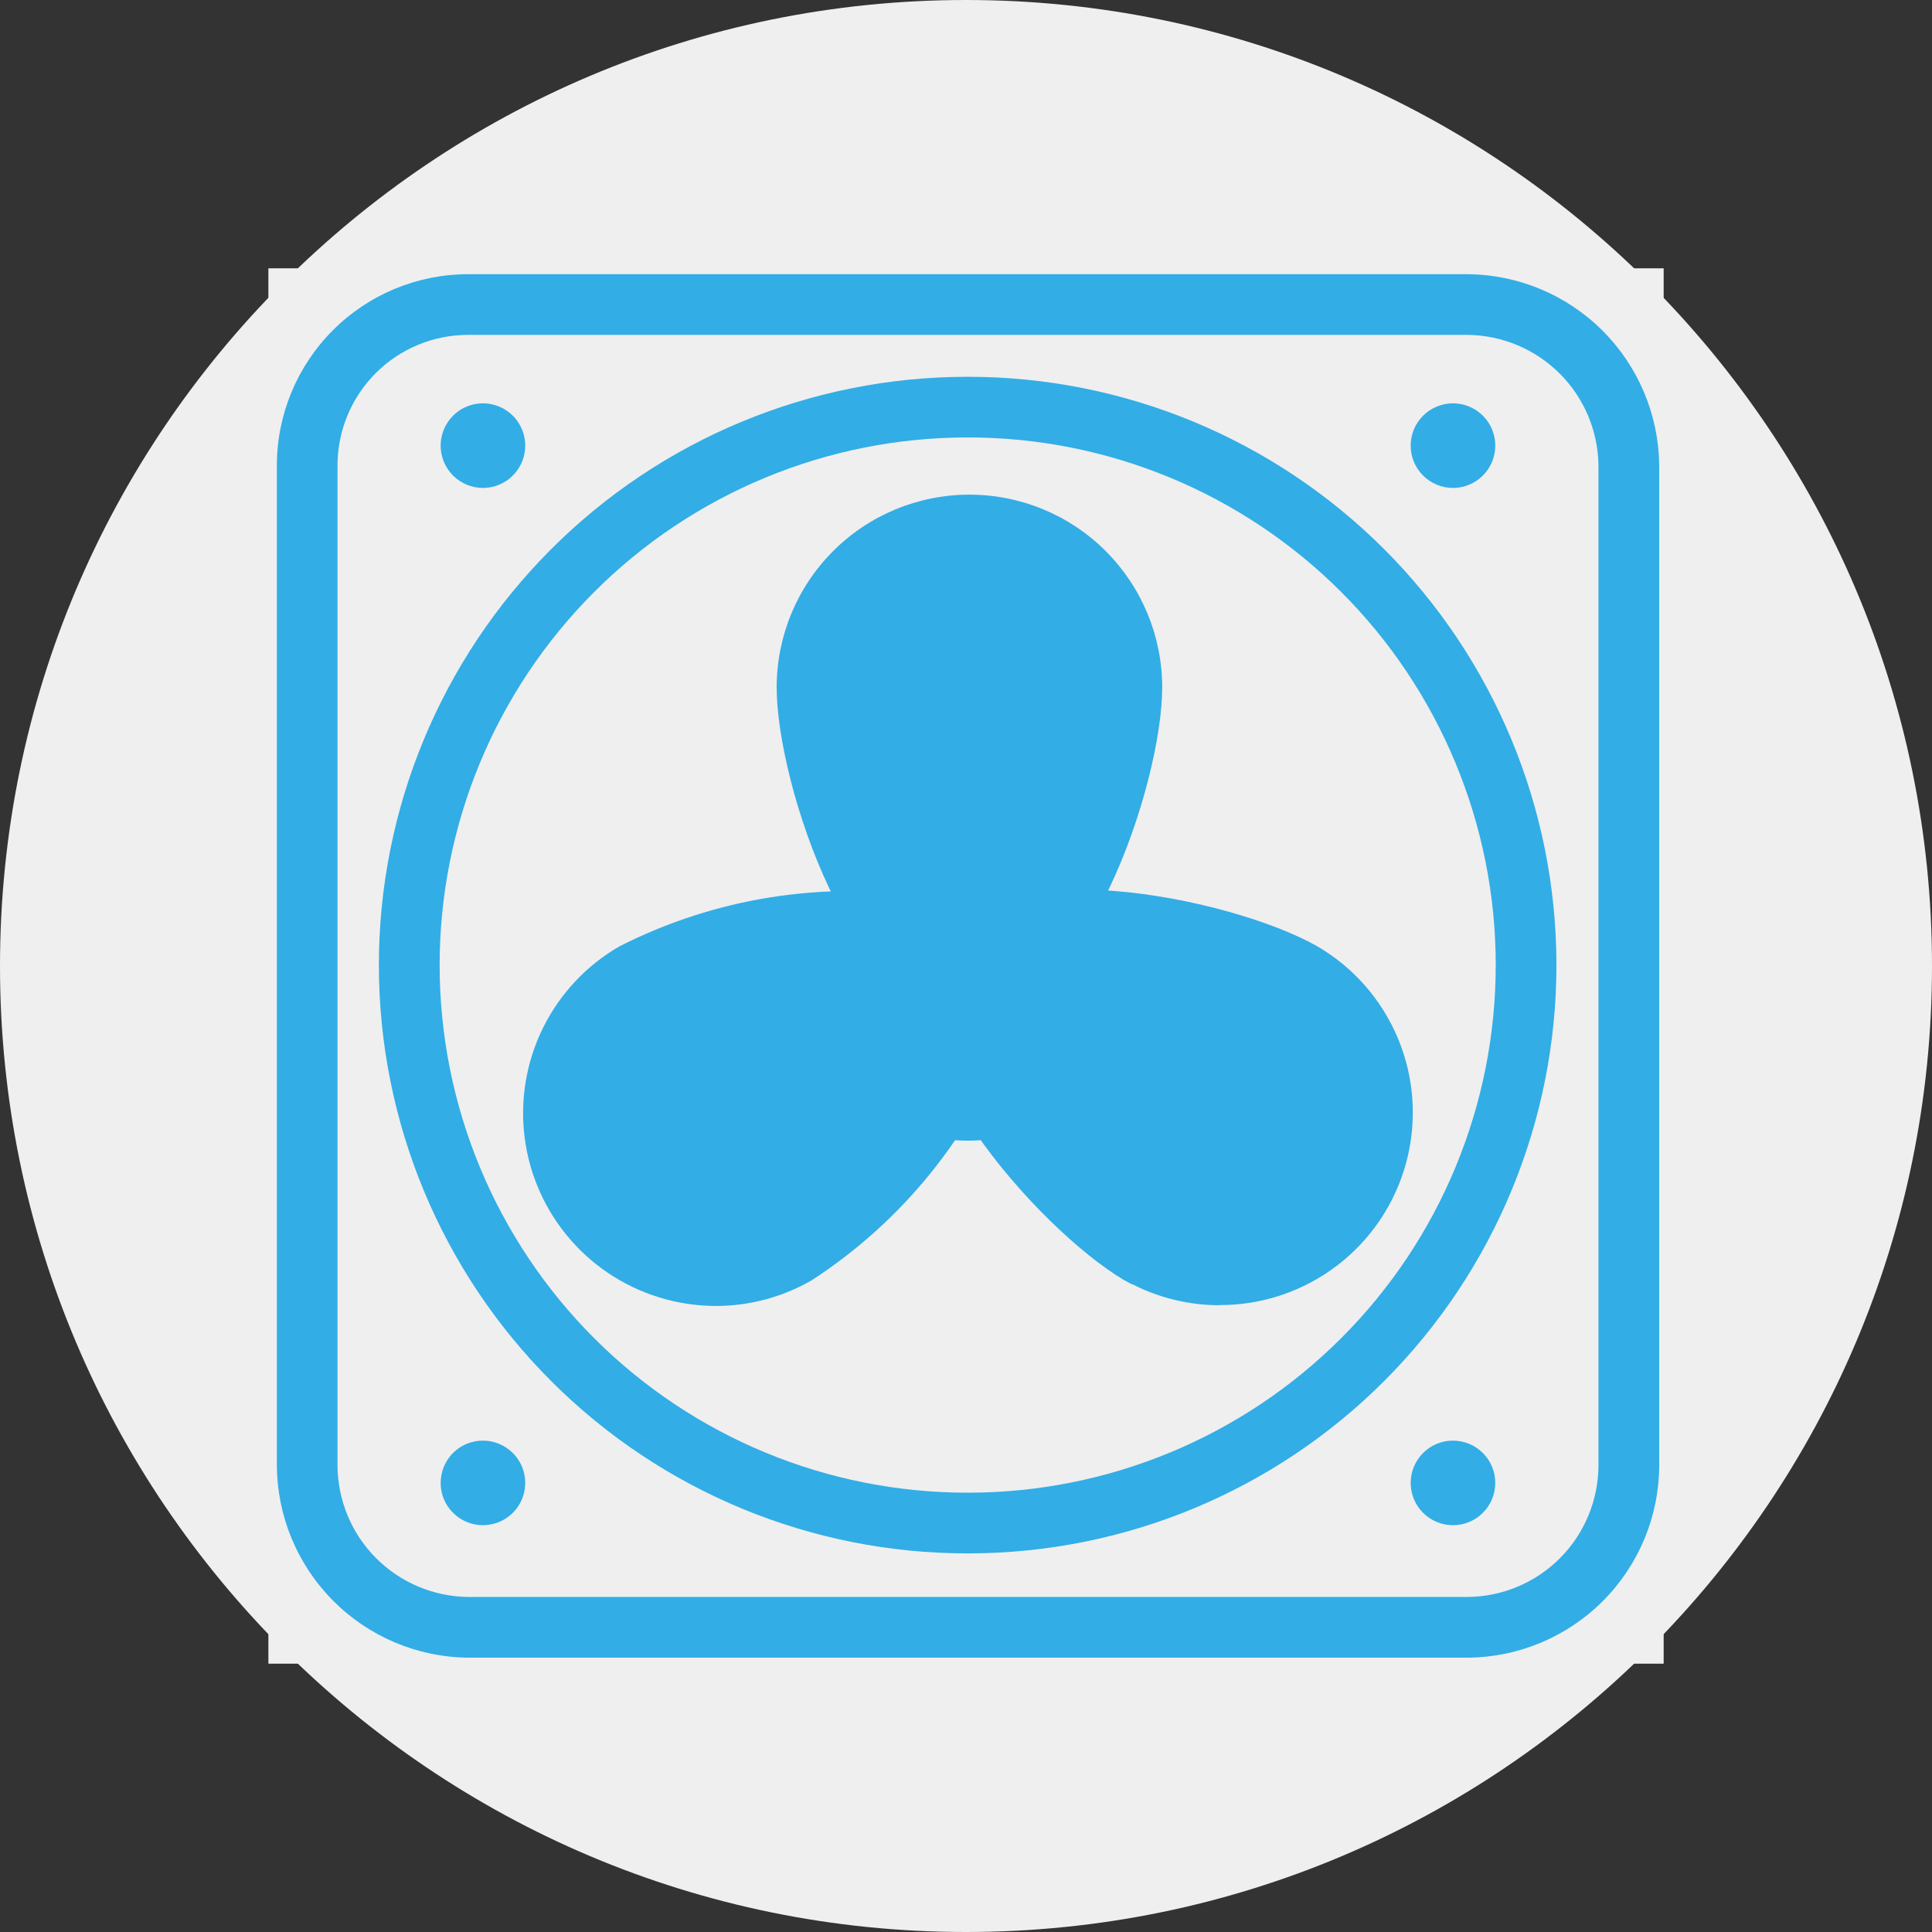 <svg width="36" height="36" viewBox="0 0 36 36" fill="none" xmlns="http://www.w3.org/2000/svg">
<rect x="0" y="0" width="36" height="36" fill="#333333" stroke="none"/>
<g clip-path="url(#clip0_6003_515)">
<g clip-path="url(#clip1_6003_515)">
<g clip-path="url(#clip2_6003_515)">
<path d="M18 36C27.941 36 36 27.941 36 18C36 8.059 27.941 0 18 0C8.059 0 0 8.059 0 18C0 27.941 8.059 36 18 36Z" fill="#EFEFEF"/>
<g clip-path="url(#clip3_6003_515)">
<path d="M31.001 5H5.001V31H31.001V5Z" fill="#EFEFEF"/>
<path d="M21.092 12.81C21.092 14.481 19.71 18.41 18.052 18.41C16.394 18.41 15.037 14.461 15.037 12.81C15.029 12.407 15.102 12.008 15.251 11.634C15.4 11.26 15.622 10.92 15.904 10.633C16.186 10.346 16.522 10.118 16.893 9.962C17.264 9.807 17.662 9.727 18.064 9.727C18.466 9.727 18.865 9.807 19.236 9.962C19.607 10.118 19.943 10.346 20.225 10.633C20.506 10.92 20.728 11.26 20.877 11.634C21.026 12.008 21.099 12.407 21.092 12.81Z" fill="#32ADE6"/>
<path d="M18.051 18.972C15.899 18.972 14.472 14.587 14.472 12.809C14.472 11.856 14.85 10.943 15.524 10.269C16.197 9.595 17.111 9.217 18.064 9.217C19.016 9.217 19.93 9.595 20.604 10.269C21.277 10.943 21.656 11.856 21.656 12.809C21.656 14.586 20.219 18.972 18.051 18.972ZM18.064 10.346C17.41 10.347 16.784 10.606 16.322 11.068C15.86 11.53 15.601 12.157 15.6 12.81C15.6 14.474 16.948 17.844 18.051 17.844C18.869 17.844 20.527 15.075 20.527 12.81C20.526 12.156 20.267 11.53 19.805 11.068C19.343 10.606 18.717 10.346 18.064 10.345V10.346Z" fill="#32ADE6"/>
<path d="M11.832 18.12C13.279 17.283 17.366 16.482 18.202 17.934C19.038 19.386 16.32 22.525 14.847 23.366C14.152 23.754 13.332 23.852 12.565 23.64C11.797 23.428 11.145 22.922 10.748 22.231C10.351 21.541 10.243 20.722 10.446 19.953C10.649 19.183 11.147 18.525 11.832 18.12Z" fill="#32ADE6"/>
<path d="M13.342 24.335C13.024 24.334 12.707 24.292 12.4 24.209C11.715 24.023 11.1 23.639 10.633 23.104C10.166 22.569 9.868 21.908 9.777 21.204C9.686 20.5 9.805 19.785 10.12 19.149C10.436 18.513 10.932 17.984 11.548 17.631C13.334 16.725 15.36 16.407 17.337 16.721C17.613 16.778 17.875 16.89 18.107 17.05C18.339 17.21 18.537 17.415 18.688 17.654C18.819 17.907 18.898 18.183 18.919 18.467C18.941 18.751 18.905 19.037 18.814 19.307C18.095 21.175 16.803 22.767 15.124 23.857C14.582 24.169 13.968 24.334 13.342 24.335ZM16.013 17.697C14.662 17.715 13.332 18.026 12.113 18.609C11.833 18.77 11.587 18.984 11.39 19.24C11.192 19.496 11.047 19.788 10.963 20.101C10.879 20.413 10.857 20.738 10.898 21.059C10.94 21.379 11.044 21.688 11.205 21.968C11.366 22.249 11.581 22.495 11.837 22.692C12.093 22.889 12.385 23.034 12.697 23.118C13.009 23.203 13.335 23.225 13.655 23.183C13.976 23.142 14.285 23.038 14.565 22.877C15.987 21.939 17.09 20.59 17.726 19.01C17.82 18.75 17.815 18.465 17.712 18.21C17.546 18 17.309 17.857 17.046 17.809C16.708 17.729 16.361 17.691 16.013 17.699V17.697Z" fill="#32ADE6"/>
<path d="M21.225 23.364C19.778 22.503 17.039 19.38 17.875 17.933C18.711 16.486 22.797 17.304 24.253 18.118C24.942 18.521 25.444 19.18 25.649 19.952C25.854 20.723 25.745 21.544 25.348 22.236C24.95 22.928 24.295 23.435 23.525 23.646C22.755 23.857 21.933 23.755 21.238 23.363L21.225 23.364Z" fill="#32ADE6"/>
<path d="M22.723 24.321C22.157 24.321 21.6 24.186 21.096 23.928H21.083L20.937 23.848C19.362 22.911 16.313 19.51 17.387 17.648C18.461 15.786 22.93 16.728 24.529 17.623C25.215 18.018 25.75 18.628 26.053 19.359C26.356 20.09 26.408 20.901 26.202 21.665C25.996 22.428 25.543 23.103 24.914 23.582C24.285 24.062 23.515 24.321 22.724 24.318L22.723 24.321ZM21.386 22.8L21.516 22.874C22.081 23.186 22.747 23.264 23.369 23.091C23.991 22.917 24.519 22.506 24.841 21.946C25.163 21.387 25.252 20.723 25.088 20.098C24.925 19.473 24.523 18.938 23.968 18.607C22.479 17.774 18.914 17.262 18.362 18.216C17.827 19.143 19.915 21.842 21.386 22.8Z" fill="#32ADE6"/>
<path d="M18.032 7.021H18.013C15.105 7.024 12.318 8.181 10.264 10.239C8.21 12.296 7.057 15.085 7.06 17.992C7.062 20.9 8.219 23.687 10.277 25.741C12.334 27.795 15.123 28.948 18.031 28.945H18.049C20.956 28.943 23.743 27.786 25.797 25.729C27.851 23.671 29.004 20.882 29.002 17.974C28.999 15.067 27.842 12.28 25.785 10.226C23.727 8.172 20.939 7.019 18.032 7.021ZM18.048 27.814H18.032C15.424 27.817 12.923 26.783 11.077 24.941C9.232 23.098 8.194 20.599 8.192 17.991C8.19 15.384 9.224 12.882 11.066 11.037C12.908 9.191 15.408 8.154 18.016 8.151H18.032C20.639 8.149 23.141 9.183 24.986 11.025C26.831 12.868 27.869 15.368 27.871 17.975C27.873 20.582 26.84 23.084 24.997 24.929C23.155 26.774 20.655 27.812 18.048 27.814Z" fill="#32ADE6"/>
<path d="M27.356 5.109H8.718C7.774 5.111 6.87 5.486 6.203 6.154C5.536 6.821 5.16 7.726 5.159 8.669V27.303C5.163 28.249 5.539 29.154 6.205 29.825C6.871 30.496 7.774 30.878 8.719 30.888H27.357C28.303 30.879 29.207 30.498 29.873 29.827C30.54 29.156 30.915 28.249 30.917 27.303V8.664C30.905 7.724 30.526 6.826 29.861 6.161C29.195 5.497 28.297 5.119 27.356 5.109ZM29.785 27.302C29.784 27.949 29.528 28.57 29.073 29.029C28.617 29.489 27.999 29.75 27.352 29.757H8.723C8.076 29.75 7.458 29.488 7.003 29.029C6.547 28.57 6.291 27.949 6.289 27.302V8.668C6.29 8.025 6.547 7.407 7.002 6.952C7.457 6.497 8.074 6.241 8.718 6.24H27.35C27.993 6.248 28.607 6.506 29.062 6.96C29.517 7.414 29.776 8.027 29.785 8.669V27.302Z" fill="#32ADE6"/>
<path d="M8.999 9.092C9.155 9.092 9.307 9.045 9.437 8.959C9.566 8.872 9.667 8.749 9.727 8.605C9.787 8.461 9.802 8.303 9.772 8.15C9.741 7.997 9.666 7.857 9.556 7.746C9.446 7.636 9.306 7.561 9.153 7.531C9 7.5 8.841 7.516 8.697 7.576C8.553 7.635 8.43 7.736 8.344 7.866C8.257 7.995 8.211 8.148 8.211 8.304C8.211 8.513 8.294 8.713 8.442 8.861C8.59 9.009 8.79 9.092 8.999 9.092Z" fill="#32ADE6"/>
<path d="M27.074 9.092C27.23 9.092 27.382 9.045 27.512 8.959C27.641 8.872 27.742 8.749 27.802 8.605C27.862 8.461 27.877 8.303 27.847 8.15C27.817 7.997 27.742 7.857 27.631 7.746C27.521 7.636 27.381 7.561 27.228 7.531C27.075 7.5 26.917 7.516 26.773 7.576C26.629 7.635 26.506 7.736 26.419 7.866C26.332 7.995 26.286 8.148 26.286 8.304C26.286 8.513 26.369 8.713 26.517 8.861C26.665 9.009 26.865 9.092 27.074 9.092Z" fill="#32ADE6"/>
<path d="M8.999 26.844C8.816 26.844 8.64 26.907 8.498 27.023C8.357 27.139 8.261 27.3 8.226 27.48C8.191 27.659 8.219 27.845 8.305 28.006C8.392 28.166 8.532 28.292 8.701 28.361C8.87 28.43 9.058 28.439 9.232 28.384C9.407 28.33 9.557 28.217 9.658 28.064C9.758 27.912 9.802 27.729 9.782 27.547C9.763 27.366 9.681 27.197 9.55 27.069C9.403 26.925 9.205 26.844 8.999 26.844Z" fill="#32ADE6"/>
<path d="M27.074 28.42C27.509 28.42 27.862 28.067 27.862 27.632C27.862 27.197 27.509 26.844 27.074 26.844C26.639 26.844 26.286 27.197 26.286 27.632C26.286 28.067 26.639 28.42 27.074 28.42Z" fill="#32ADE6"/>
<path d="M20.413 18.311C20.413 18.781 20.274 19.241 20.013 19.632C19.752 20.023 19.381 20.328 18.946 20.508C18.512 20.688 18.034 20.736 17.572 20.644C17.111 20.552 16.687 20.326 16.355 19.994C16.022 19.661 15.795 19.238 15.703 18.776C15.611 18.315 15.658 17.837 15.838 17.402C16.018 16.968 16.322 16.596 16.713 16.335C17.104 16.073 17.564 15.934 18.034 15.934H18.049C18.677 15.937 19.278 16.189 19.721 16.635C20.164 17.08 20.413 17.683 20.413 18.311Z" fill="#32ADE6"/>
<path d="M18.037 21.255C17.455 21.255 16.886 21.083 16.402 20.759C15.918 20.436 15.541 19.977 15.319 19.439C15.096 18.902 15.038 18.31 15.151 17.739C15.265 17.169 15.545 16.645 15.956 16.233C16.367 15.822 16.892 15.541 17.462 15.428C18.033 15.314 18.624 15.372 19.162 15.595C19.699 15.817 20.159 16.194 20.482 16.678C20.806 17.162 20.979 17.73 20.979 18.312C20.979 18.698 20.903 19.081 20.755 19.438C20.608 19.795 20.391 20.119 20.118 20.393C19.845 20.666 19.52 20.883 19.163 21.031C18.807 21.179 18.423 21.255 18.037 21.255ZM18.048 16.499C17.809 16.498 17.573 16.545 17.353 16.635C17.133 16.726 16.932 16.859 16.763 17.027C16.594 17.195 16.46 17.394 16.368 17.614C16.276 17.834 16.229 18.069 16.228 18.308C16.227 18.546 16.274 18.782 16.364 19.002C16.455 19.223 16.588 19.423 16.756 19.592C16.924 19.761 17.123 19.895 17.343 19.987C17.563 20.079 17.799 20.126 18.037 20.127C18.518 20.127 18.979 19.936 19.319 19.596C19.659 19.255 19.85 18.794 19.85 18.313C19.849 17.834 19.659 17.375 19.322 17.035C18.984 16.695 18.526 16.502 18.047 16.498L18.048 16.499Z" fill="#32ADE6"/>
</g>
</g>
</g>
</g>
<defs>
<clipPath id="clip0_6003_515">
<rect width="36" height="36" fill="white"/>
</clipPath>
<clipPath id="clip1_6003_515">
<rect width="36" height="36" fill="white"/>
</clipPath>
<clipPath id="clip2_6003_515">
<rect width="36" height="36" fill="white"/>
</clipPath>
<clipPath id="clip3_6003_515">
<rect width="26" height="26" fill="white" transform="translate(5 5)"/>
</clipPath>
</defs>
</svg>

